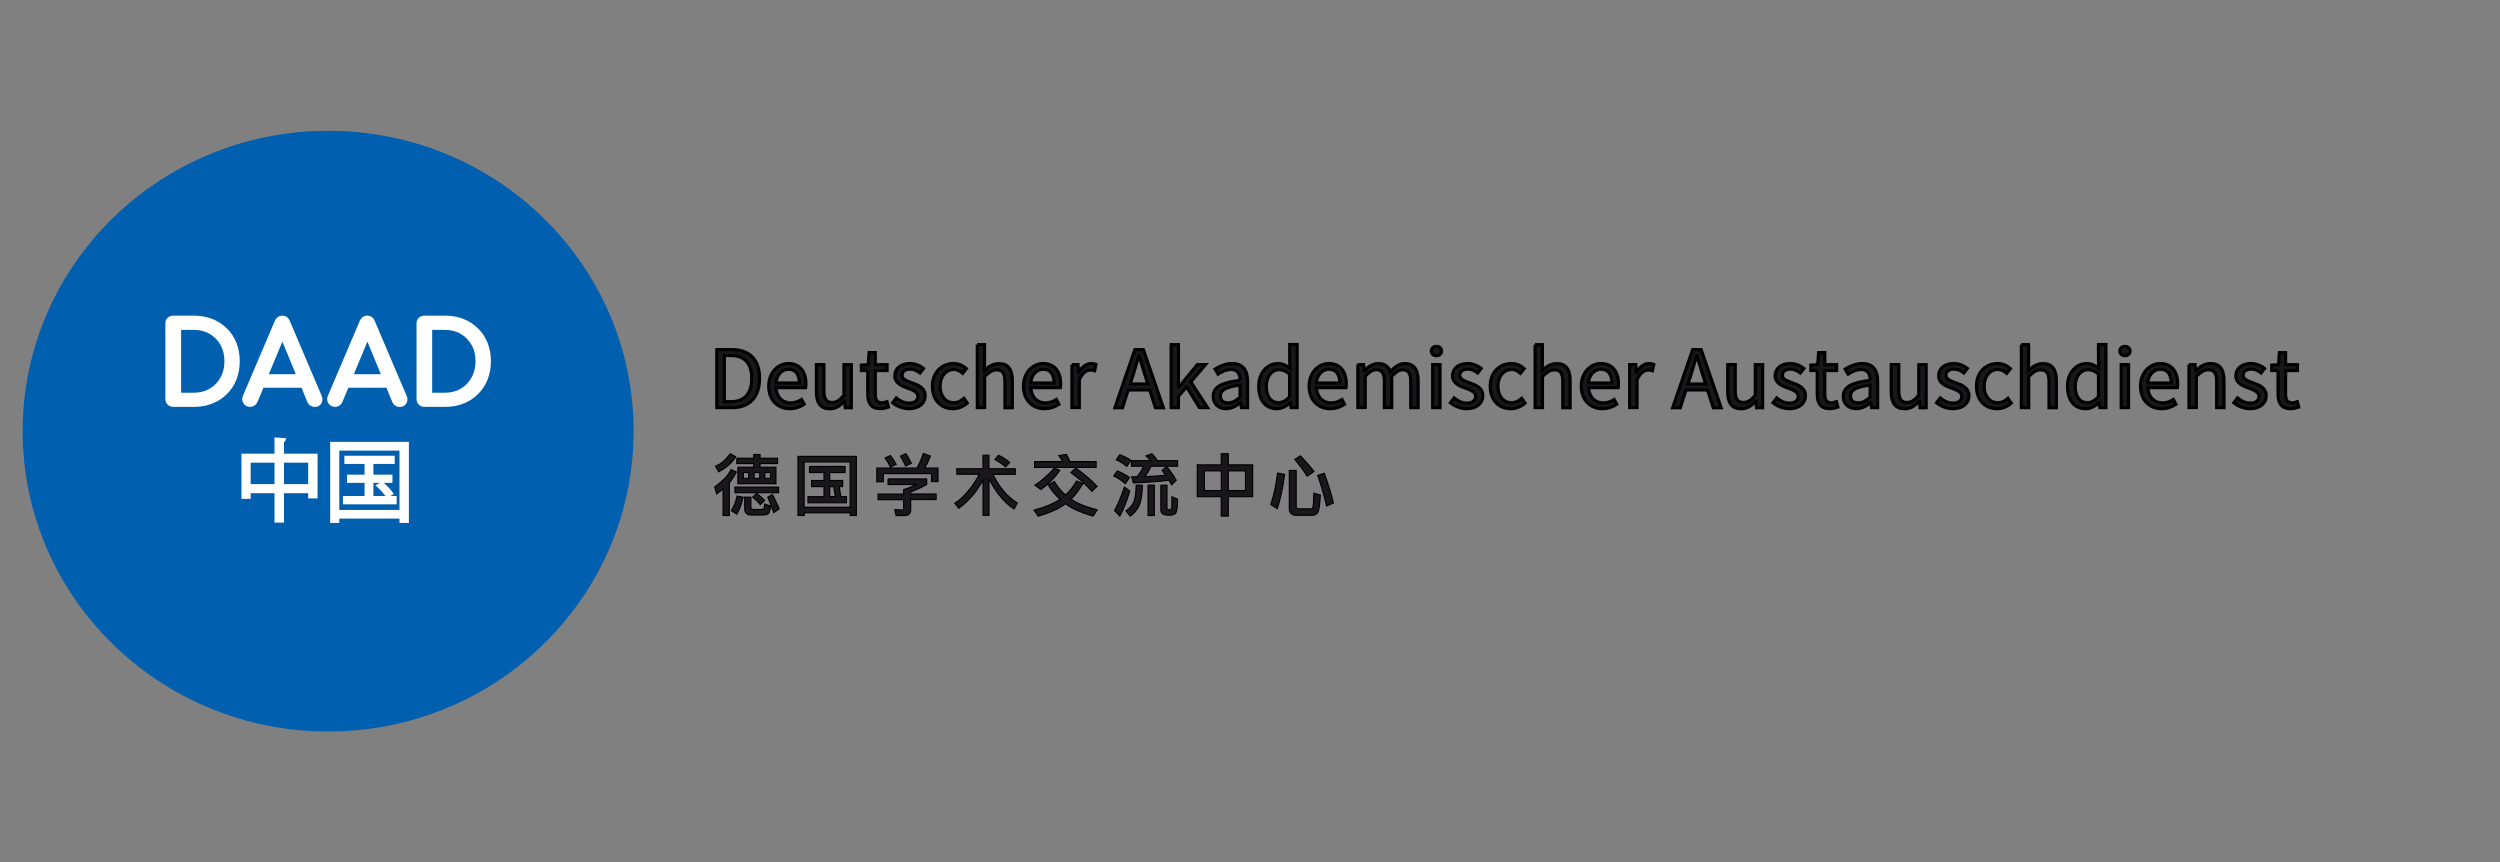 <?xml version="1.0" encoding="UTF-8" standalone="no"?>
<!-- Generator: Adobe Illustrator 25.3.0, SVG Export Plug-In . SVG Version: 6.00 Build 0)  -->

<svg
   xmlns:dc="http://purl.org/dc/elements/1.1/"
   xmlns:cc="http://creativecommons.org/ns#"
   xmlns:rdf="http://www.w3.org/1999/02/22-rdf-syntax-ns#"
   xmlns:svg="http://www.w3.org/2000/svg"
   xmlns="http://www.w3.org/2000/svg"
   xmlns:xlink="http://www.w3.org/1999/xlink"
   xmlns:sodipodi="http://sodipodi.sourceforge.net/DTD/sodipodi-0.dtd"
   xmlns:inkscape="http://www.inkscape.org/namespaces/inkscape"
   version="1.1"
   id="DAAD_x5F_Logo-Supplement"
   x="0px"
   y="0px"
   viewBox="0 0 316 109"
   style="enable-background:new 0 0 316 109;"
   xml:space="preserve"
   sodipodi:docname="DAAD_Logo_China.svg"
   inkscape:version="0.92.4 (5da689c313, 2019-01-14)"><rect x="0" y="0" width="316" height="109" fill="#808080" stroke="none"/><defs
   id="defs118"><linearGradient
     inkscape:collect="always"
     id="linearGradient999"><stop
       style="stop-color:#85b872;stop-opacity:1;"
       offset="0"
       id="stop995" /><stop
       style="stop-color:#85b872;stop-opacity:0;"
       offset="1"
       id="stop997" /></linearGradient><radialGradient
     inkscape:collect="always"
     xlink:href="#linearGradient999"
     id="radialGradient1003"
     cx="54.025"
     cy="46.6"
     fx="54.025"
     fy="46.6"
     r="18.882"
     gradientTransform="matrix(1,0,0,0.314,0,31.972)"
     gradientUnits="userSpaceOnUse" /></defs><sodipodi:namedview
   pagecolor="#ffffff"
   bordercolor="#666666"
   borderopacity="1"
   objecttolerance="10"
   gridtolerance="10"
   guidetolerance="10"
   inkscape:pageopacity="0"
   inkscape:pageshadow="2"
   inkscape:window-width="1920"
   inkscape:window-height="1013"
   id="namedview116"
   showgrid="false"
   inkscape:zoom="3.0342937"
   inkscape:cx="126.73578"
   inkscape:cy="119.60926"
   inkscape:window-x="-9"
   inkscape:window-y="-9"
   inkscape:window-maximized="1"
   inkscape:current-layer="DAAD_x5F_Logo-Supplement" />
<style
   type="text/css"
   id="style2">
	.st0{fill:#1A171B;}
	.st1{fill:#0060AF;}
	.st2{fill:#FFFFFF;}
</style>
<g
   id="Supplement">
</g>
<g
   id="g77"
   transform="matrix(1.135,0,0,1.116,-19.842,-6.337)"
   style="stroke:#000000;stroke-opacity:1;stroke-width:0.355;stroke-miterlimit:4;stroke-dasharray:none">
	<path
   class="st0"
   d="m 97.31,45.27 h 1.65 c 2.03,0 3.11,1.17 3.11,3.26 0,2.1 -1.08,3.32 -3.07,3.32 h -1.69 l 0,-6.58 z m 1.58,5.9 c 1.55,0 2.31,-0.97 2.31,-2.64 0,-1.66 -0.76,-2.58 -2.31,-2.58 h -0.74 v 5.22 z"
   id="path5"
   inkscape:connector-curvature="0"
   style="fill:#1a171b;stroke:#000000;stroke-opacity:1;stroke-width:0.355;stroke-miterlimit:4;stroke-dasharray:none" />
	<path
   class="st0"
   d="m 105.28,46.85 c 1.25,0 1.95,0.89 1.95,2.29 0,0.17 -0.01,0.33 -0.03,0.45 h -3.29 c 0.06,1.05 0.69,1.72 1.63,1.72 0.46,0 0.85,-0.15 1.21,-0.38 l 0.29,0.54 c -0.42,0.27 -0.94,0.5 -1.61,0.5 -1.31,0 -2.34,-0.95 -2.34,-2.55 0,-1.59 1.07,-2.57 2.19,-2.57 z m 1.22,2.2 c 0,-0.99 -0.44,-1.55 -1.2,-1.55 -0.68,0 -1.31,0.56 -1.41,1.55 z"
   id="path7"
   inkscape:connector-curvature="0"
   style="fill:#1a171b;stroke:#000000;stroke-opacity:1;stroke-width:0.355;stroke-miterlimit:4;stroke-dasharray:none" />
	<path
   class="st0"
   d="m 108.41,46.97 h 0.83 v 2.98 c 0,0.91 0.27,1.31 0.91,1.31 0.5,0 0.85,-0.25 1.32,-0.82 v -3.46 h 0.82 v 4.88 h -0.68 l -0.07,-0.76 h -0.03 c -0.45,0.53 -0.93,0.88 -1.61,0.88 -1.03,0 -1.5,-0.66 -1.5,-1.91 v -3.1 h 0.01 z"
   id="path9"
   inkscape:connector-curvature="0"
   style="fill:#1a171b;stroke:#000000;stroke-opacity:1;stroke-width:0.355;stroke-miterlimit:4;stroke-dasharray:none" />
	<path
   class="st0"
   d="m 114.13,47.65 h -0.72 v -0.62 l 0.76,-0.05 0.1,-1.37 h 0.69 v 1.37 h 1.31 v 0.67 h -1.31 v 2.71 c 0,0.6 0.19,0.94 0.75,0.94 0.17,0 0.39,-0.07 0.55,-0.13 l 0.16,0.62 c -0.27,0.09 -0.6,0.18 -0.9,0.18 -1.04,0 -1.4,-0.66 -1.4,-1.63 v -2.69 z"
   id="path11"
   inkscape:connector-curvature="0"
   style="fill:#1a171b;stroke:#000000;stroke-opacity:1;stroke-width:0.355;stroke-miterlimit:4;stroke-dasharray:none" />
	<path
   class="st0"
   d="m 117.3,50.75 c 0.42,0.34 0.85,0.58 1.44,0.58 0.64,0 0.96,-0.34 0.96,-0.76 0,-0.5 -0.58,-0.72 -1.11,-0.92 -0.69,-0.25 -1.46,-0.58 -1.46,-1.41 0,-0.78 0.62,-1.39 1.68,-1.39 0.61,0 1.14,0.25 1.52,0.55 l -0.39,0.52 c -0.33,-0.25 -0.68,-0.43 -1.11,-0.43 -0.61,0 -0.89,0.33 -0.89,0.7 0,0.45 0.53,0.63 1.08,0.84 0.7,0.26 1.49,0.55 1.49,1.48 0,0.79 -0.63,1.46 -1.79,1.46 -0.69,0 -1.36,-0.29 -1.82,-0.67 z"
   id="path13"
   inkscape:connector-curvature="0"
   style="fill:#1a171b;stroke:#000000;stroke-opacity:1;stroke-width:0.355;stroke-miterlimit:4;stroke-dasharray:none" />
	<path
   class="st0"
   d="m 123.67,46.85 c 0.64,0 1.09,0.27 1.43,0.58 l -0.41,0.53 c -0.29,-0.25 -0.59,-0.43 -0.98,-0.43 -0.88,0 -1.53,0.76 -1.53,1.89 0,1.11 0.61,1.87 1.51,1.87 0.46,0 0.85,-0.23 1.14,-0.49 l 0.37,0.54 c -0.44,0.39 -1,0.63 -1.59,0.63 -1.29,0 -2.29,-0.93 -2.29,-2.55 0,-1.63 1.1,-2.57 2.35,-2.57 z"
   id="path15"
   inkscape:connector-curvature="0"
   style="fill:#1a171b;stroke:#000000;stroke-opacity:1;stroke-width:0.355;stroke-miterlimit:4;stroke-dasharray:none" />
	<path
   class="st0"
   d="m 126.31,44.71 h 0.82 v 1.95 l -0.03,1 c 0.46,-0.44 0.95,-0.8 1.63,-0.8 1.02,0 1.49,0.66 1.49,1.91 v 3.09 h -0.82 v -2.98 c 0,-0.91 -0.28,-1.31 -0.92,-1.31 -0.5,0 -0.84,0.26 -1.34,0.75 v 3.53 h -0.82 v -7.14 z"
   id="path17"
   inkscape:connector-curvature="0"
   style="fill:#1a171b;stroke:#000000;stroke-opacity:1;stroke-width:0.355;stroke-miterlimit:4;stroke-dasharray:none" />
	<path
   class="st0"
   d="m 133.65,46.85 c 1.24,0 1.95,0.89 1.95,2.29 0,0.17 -0.01,0.33 -0.03,0.45 h -3.29 c 0.06,1.05 0.69,1.72 1.63,1.72 0.46,0 0.85,-0.15 1.21,-0.38 l 0.29,0.54 c -0.42,0.27 -0.94,0.5 -1.61,0.5 -1.31,0 -2.34,-0.95 -2.34,-2.55 0,-1.59 1.07,-2.57 2.19,-2.57 z m 1.22,2.2 c 0,-0.99 -0.44,-1.55 -1.2,-1.55 -0.68,0 -1.31,0.56 -1.41,1.55 z"
   id="path19"
   inkscape:connector-curvature="0"
   style="fill:#1a171b;stroke:#000000;stroke-opacity:1;stroke-width:0.355;stroke-miterlimit:4;stroke-dasharray:none" />
	<path
   class="st0"
   d="m 136.85,46.97 h 0.68 l 0.07,0.88 h 0.03 c 0.33,-0.61 0.83,-1 1.39,-1 0.21,0 0.36,0.03 0.52,0.1 l -0.16,0.72 c -0.16,-0.05 -0.27,-0.08 -0.47,-0.08 -0.41,0 -0.9,0.3 -1.23,1.12 v 3.13 h -0.82 v -4.87 h -0.01 z"
   id="path21"
   inkscape:connector-curvature="0"
   style="fill:#1a171b;stroke:#000000;stroke-opacity:1;stroke-width:0.355;stroke-miterlimit:4;stroke-dasharray:none" />
	<path
   class="st0"
   d="m 145.52,49.85 h -2.4 l -0.63,2.01 h -0.85 l 2.23,-6.59 h 0.94 l 2.23,6.59 h -0.88 z m -0.21,-0.68 -0.31,-1 c -0.23,-0.73 -0.44,-1.46 -0.65,-2.22 h -0.04 c -0.21,0.76 -0.42,1.49 -0.65,2.22 l -0.32,1 z"
   id="path23"
   inkscape:connector-curvature="0"
   style="fill:#1a171b;stroke:#000000;stroke-opacity:1;stroke-width:0.355;stroke-miterlimit:4;stroke-dasharray:none" />
	<path
   class="st0"
   d="m 147.91,44.71 h 0.81 v 4.83 h 0.03 l 2.08,-2.57 h 0.91 l -1.64,1.96 1.86,2.92 h -0.9 l -1.43,-2.35 -0.91,1.06 v 1.29 h -0.81 l 0,-7.14 z"
   id="path25"
   inkscape:connector-curvature="0"
   style="fill:#1a171b;stroke:#000000;stroke-opacity:1;stroke-width:0.355;stroke-miterlimit:4;stroke-dasharray:none" />
	<path
   class="st0"
   d="m 155.59,48.76 c 0,-0.62 -0.21,-1.23 -1,-1.23 -0.57,0 -1.07,0.26 -1.46,0.52 l -0.33,-0.57 c 0.45,-0.29 1.13,-0.63 1.92,-0.63 1.19,0 1.7,0.79 1.7,2.01 v 2.99 h -0.68 l -0.07,-0.58 h -0.02 c -0.47,0.38 -1.01,0.7 -1.62,0.7 -0.82,0 -1.44,-0.51 -1.44,-1.39 -0.01,-1.06 0.92,-1.59 3,-1.82 z m -1.34,2.55 c 0.47,0 0.86,-0.23 1.33,-0.65 V 49.3 c -1.64,0.2 -2.19,0.6 -2.19,1.23 0.01,0.55 0.38,0.78 0.86,0.78 z"
   id="path27"
   inkscape:connector-curvature="0"
   style="fill:#1a171b;stroke:#000000;stroke-opacity:1;stroke-width:0.355;stroke-miterlimit:4;stroke-dasharray:none" />
	<path
   class="st0"
   d="m 159.78,46.85 c 0.56,0 0.93,0.21 1.37,0.56 l -0.04,-0.83 V 44.7 h 0.83 v 7.15 h -0.68 l -0.07,-0.57 h -0.03 c -0.38,0.37 -0.9,0.69 -1.48,0.69 -1.23,0 -2.02,-0.92 -2.02,-2.55 0,-1.58 1.01,-2.57 2.12,-2.57 z m 0.08,4.43 c 0.45,0 0.84,-0.22 1.24,-0.67 v -2.55 c -0.41,-0.37 -0.78,-0.51 -1.18,-0.51 -0.78,0 -1.41,0.75 -1.41,1.87 0,1.16 0.5,1.86 1.35,1.86 z"
   id="path29"
   inkscape:connector-curvature="0"
   style="fill:#1a171b;stroke:#000000;stroke-opacity:1;stroke-width:0.355;stroke-miterlimit:4;stroke-dasharray:none" />
	<path
   class="st0"
   d="m 165.46,46.85 c 1.25,0 1.95,0.89 1.95,2.29 0,0.17 -0.01,0.33 -0.03,0.45 h -3.29 c 0.06,1.05 0.69,1.72 1.63,1.72 0.46,0 0.85,-0.15 1.21,-0.38 l 0.29,0.54 c -0.42,0.27 -0.94,0.5 -1.61,0.5 -1.3,0 -2.34,-0.95 -2.34,-2.55 0,-1.59 1.08,-2.57 2.19,-2.57 z m 1.23,2.2 c 0,-0.99 -0.44,-1.55 -1.21,-1.55 -0.68,0 -1.31,0.56 -1.41,1.55 z"
   id="path31"
   inkscape:connector-curvature="0"
   style="fill:#1a171b;stroke:#000000;stroke-opacity:1;stroke-width:0.355;stroke-miterlimit:4;stroke-dasharray:none" />
	<path
   class="st0"
   d="m 168.66,46.97 h 0.68 l 0.07,0.7 h 0.03 c 0.42,-0.46 0.93,-0.82 1.52,-0.82 0.74,0 1.15,0.35 1.35,0.93 0.51,-0.55 1.01,-0.93 1.61,-0.93 1,0 1.49,0.66 1.49,1.91 v 3.09 h -0.82 v -2.98 c 0,-0.91 -0.29,-1.31 -0.9,-1.31 -0.38,0 -0.77,0.25 -1.22,0.75 v 3.53 h -0.82 v -2.98 c 0,-0.91 -0.29,-1.31 -0.91,-1.31 -0.36,0 -0.77,0.25 -1.22,0.75 v 3.53 h -0.82 v -4.86 z"
   id="path33"
   inkscape:connector-curvature="0"
   style="fill:#1a171b;stroke:#000000;stroke-opacity:1;stroke-width:0.355;stroke-miterlimit:4;stroke-dasharray:none" />
	<path
   class="st0"
   d="m 176.88,45.44 c 0,-0.32 0.25,-0.53 0.57,-0.53 0.32,0 0.57,0.21 0.57,0.53 0,0.31 -0.25,0.53 -0.57,0.53 -0.32,0 -0.57,-0.22 -0.57,-0.53 z m 0.15,1.53 h 0.82 v 4.88 h -0.82 z"
   id="path35"
   inkscape:connector-curvature="0"
   style="fill:#1a171b;stroke:#000000;stroke-opacity:1;stroke-width:0.355;stroke-miterlimit:4;stroke-dasharray:none" />
	<path
   class="st0"
   d="m 179.42,50.75 c 0.42,0.34 0.85,0.58 1.44,0.58 0.64,0 0.96,-0.34 0.96,-0.76 0,-0.5 -0.58,-0.72 -1.12,-0.92 -0.69,-0.25 -1.46,-0.58 -1.46,-1.41 0,-0.78 0.62,-1.39 1.68,-1.39 0.61,0 1.14,0.25 1.52,0.55 l -0.39,0.52 c -0.33,-0.25 -0.68,-0.43 -1.11,-0.43 -0.61,0 -0.89,0.33 -0.89,0.7 0,0.45 0.53,0.63 1.08,0.84 0.7,0.26 1.49,0.55 1.49,1.48 0,0.79 -0.63,1.46 -1.79,1.46 -0.69,0 -1.36,-0.29 -1.82,-0.67 z"
   id="path37"
   inkscape:connector-curvature="0"
   style="fill:#1a171b;stroke:#000000;stroke-opacity:1;stroke-width:0.355;stroke-miterlimit:4;stroke-dasharray:none" />
	<path
   class="st0"
   d="m 185.79,46.85 c 0.64,0 1.09,0.27 1.43,0.58 l -0.41,0.53 c -0.29,-0.25 -0.59,-0.43 -0.98,-0.43 -0.88,0 -1.53,0.76 -1.53,1.89 0,1.11 0.61,1.87 1.51,1.87 0.46,0 0.85,-0.23 1.14,-0.49 l 0.37,0.54 c -0.44,0.39 -1,0.63 -1.59,0.63 -1.29,0 -2.29,-0.93 -2.29,-2.55 0,-1.63 1.1,-2.57 2.35,-2.57 z"
   id="path39"
   inkscape:connector-curvature="0"
   style="fill:#1a171b;stroke:#000000;stroke-opacity:1;stroke-width:0.355;stroke-miterlimit:4;stroke-dasharray:none" />
	<path
   class="st0"
   d="m 188.43,44.71 h 0.82 v 1.95 l -0.03,1 c 0.46,-0.44 0.95,-0.8 1.63,-0.8 1.02,0 1.49,0.66 1.49,1.91 v 3.09 h -0.82 v -2.98 c 0,-0.91 -0.28,-1.31 -0.92,-1.31 -0.5,0 -0.84,0.26 -1.34,0.75 v 3.53 h -0.82 v -7.14 z"
   id="path41"
   inkscape:connector-curvature="0"
   style="fill:#1a171b;stroke:#000000;stroke-opacity:1;stroke-width:0.355;stroke-miterlimit:4;stroke-dasharray:none" />
	<path
   class="st0"
   d="m 195.77,46.85 c 1.25,0 1.95,0.89 1.95,2.29 0,0.17 -0.01,0.33 -0.03,0.45 h -3.29 c 0.06,1.05 0.69,1.72 1.63,1.72 0.46,0 0.85,-0.15 1.21,-0.38 l 0.29,0.54 c -0.42,0.27 -0.94,0.5 -1.61,0.5 -1.3,0 -2.34,-0.95 -2.34,-2.55 0,-1.59 1.07,-2.57 2.19,-2.57 z m 1.22,2.2 c 0,-0.99 -0.44,-1.55 -1.21,-1.55 -0.68,0 -1.31,0.56 -1.41,1.55 z"
   id="path43"
   inkscape:connector-curvature="0"
   style="fill:#1a171b;stroke:#000000;stroke-opacity:1;stroke-width:0.355;stroke-miterlimit:4;stroke-dasharray:none" />
	<path
   class="st0"
   d="m 198.97,46.97 h 0.68 l 0.07,0.88 h 0.03 c 0.33,-0.61 0.83,-1 1.39,-1 0.21,0 0.36,0.03 0.52,0.1 l -0.16,0.72 c -0.16,-0.05 -0.27,-0.08 -0.47,-0.08 -0.41,0 -0.9,0.3 -1.24,1.12 v 3.13 h -0.82 z"
   id="path45"
   inkscape:connector-curvature="0"
   style="fill:#1a171b;stroke:#000000;stroke-opacity:1;stroke-width:0.355;stroke-miterlimit:4;stroke-dasharray:none" />
	<path
   class="st0"
   d="m 207.64,49.85 h -2.4 l -0.63,2.01 h -0.85 l 2.23,-6.59 h 0.94 l 2.23,6.59 h -0.88 z m -0.21,-0.68 -0.31,-1 c -0.23,-0.73 -0.44,-1.46 -0.65,-2.22 h -0.04 c -0.21,0.76 -0.42,1.49 -0.65,2.22 l -0.32,1 z"
   id="path47"
   inkscape:connector-curvature="0"
   style="fill:#1a171b;stroke:#000000;stroke-opacity:1;stroke-width:0.355;stroke-miterlimit:4;stroke-dasharray:none" />
	<path
   class="st0"
   d="m 209.9,46.97 h 0.83 v 2.98 c 0,0.91 0.27,1.31 0.91,1.31 0.5,0 0.85,-0.25 1.32,-0.82 v -3.46 h 0.82 v 4.88 H 213.1 L 213.03,51.1 H 213 c -0.45,0.53 -0.93,0.88 -1.61,0.88 -1.03,0 -1.5,-0.66 -1.5,-1.91 v -3.1 h 0.01 z"
   id="path49"
   inkscape:connector-curvature="0"
   style="fill:#1a171b;stroke:#000000;stroke-opacity:1;stroke-width:0.355;stroke-miterlimit:4;stroke-dasharray:none" />
	<path
   class="st0"
   d="m 215.35,50.75 c 0.42,0.34 0.85,0.58 1.44,0.58 0.64,0 0.96,-0.34 0.96,-0.76 0,-0.5 -0.58,-0.72 -1.12,-0.92 -0.69,-0.25 -1.46,-0.58 -1.46,-1.41 0,-0.78 0.62,-1.39 1.68,-1.39 0.61,0 1.14,0.25 1.52,0.55 l -0.39,0.52 c -0.33,-0.25 -0.68,-0.43 -1.11,-0.43 -0.61,0 -0.89,0.33 -0.89,0.7 0,0.45 0.53,0.63 1.08,0.84 0.7,0.26 1.49,0.55 1.49,1.48 0,0.79 -0.63,1.46 -1.79,1.46 -0.69,0 -1.36,-0.29 -1.82,-0.67 z"
   id="path51"
   inkscape:connector-curvature="0"
   style="fill:#1a171b;stroke:#000000;stroke-opacity:1;stroke-width:0.355;stroke-miterlimit:4;stroke-dasharray:none" />
	<path
   class="st0"
   d="m 219.87,47.65 h -0.72 v -0.62 l 0.76,-0.05 0.1,-1.37 h 0.69 v 1.37 h 1.32 v 0.67 h -1.32 v 2.71 c 0,0.6 0.19,0.94 0.75,0.94 0.17,0 0.39,-0.07 0.55,-0.13 l 0.16,0.62 c -0.27,0.09 -0.6,0.18 -0.9,0.18 -1.04,0 -1.4,-0.66 -1.4,-1.63 v -2.69 z"
   id="path53"
   inkscape:connector-curvature="0"
   style="fill:#1a171b;stroke:#000000;stroke-opacity:1;stroke-width:0.355;stroke-miterlimit:4;stroke-dasharray:none" />
	<path
   class="st0"
   d="m 225.76,48.76 c 0,-0.62 -0.21,-1.23 -1,-1.23 -0.57,0 -1.07,0.26 -1.46,0.52 l -0.33,-0.57 c 0.45,-0.29 1.13,-0.63 1.92,-0.63 1.19,0 1.7,0.79 1.7,2.01 v 2.99 h -0.68 l -0.07,-0.58 h -0.02 c -0.47,0.38 -1.01,0.7 -1.62,0.7 -0.82,0 -1.44,-0.51 -1.44,-1.39 -0.01,-1.06 0.92,-1.59 3,-1.82 z m -1.34,2.55 c 0.47,0 0.86,-0.23 1.33,-0.65 V 49.3 c -1.64,0.2 -2.19,0.6 -2.19,1.23 0.01,0.55 0.38,0.78 0.86,0.78 z"
   id="path55"
   inkscape:connector-curvature="0"
   style="fill:#1a171b;stroke:#000000;stroke-opacity:1;stroke-width:0.355;stroke-miterlimit:4;stroke-dasharray:none" />
	<path
   class="st0"
   d="m 228.11,46.97 h 0.83 v 2.98 c 0,0.91 0.27,1.31 0.91,1.31 0.5,0 0.85,-0.25 1.32,-0.82 v -3.46 h 0.82 v 4.88 h -0.68 l -0.07,-0.76 h -0.03 c -0.45,0.53 -0.93,0.88 -1.61,0.88 -1.03,0 -1.5,-0.66 -1.5,-1.91 v -3.1 h 0.01 z"
   id="path57"
   inkscape:connector-curvature="0"
   style="fill:#1a171b;stroke:#000000;stroke-opacity:1;stroke-width:0.355;stroke-miterlimit:4;stroke-dasharray:none" />
	<path
   class="st0"
   d="m 233.56,50.75 c 0.42,0.34 0.85,0.58 1.44,0.58 0.64,0 0.96,-0.34 0.96,-0.76 0,-0.5 -0.58,-0.72 -1.12,-0.92 -0.69,-0.25 -1.46,-0.58 -1.46,-1.41 0,-0.78 0.62,-1.39 1.68,-1.39 0.61,0 1.14,0.25 1.52,0.55 l -0.39,0.52 c -0.33,-0.25 -0.68,-0.43 -1.11,-0.43 -0.61,0 -0.89,0.33 -0.89,0.7 0,0.45 0.53,0.63 1.08,0.84 0.7,0.26 1.49,0.55 1.49,1.48 0,0.79 -0.63,1.46 -1.79,1.46 -0.69,0 -1.36,-0.29 -1.82,-0.67 z"
   id="path59"
   inkscape:connector-curvature="0"
   style="fill:#1a171b;stroke:#000000;stroke-opacity:1;stroke-width:0.355;stroke-miterlimit:4;stroke-dasharray:none" />
	<path
   class="st0"
   d="m 239.94,46.85 c 0.64,0 1.09,0.27 1.43,0.58 l -0.41,0.53 c -0.29,-0.25 -0.59,-0.43 -0.98,-0.43 -0.88,0 -1.53,0.76 -1.53,1.89 0,1.11 0.61,1.87 1.51,1.87 0.46,0 0.85,-0.23 1.14,-0.49 l 0.37,0.54 c -0.44,0.39 -1,0.63 -1.59,0.63 -1.29,0 -2.29,-0.93 -2.29,-2.55 0,-1.63 1.09,-2.57 2.35,-2.57 z"
   id="path61"
   inkscape:connector-curvature="0"
   style="fill:#1a171b;stroke:#000000;stroke-opacity:1;stroke-width:0.355;stroke-miterlimit:4;stroke-dasharray:none" />
	<path
   class="st0"
   d="m 242.58,44.71 h 0.82 v 1.95 l -0.03,1 c 0.46,-0.44 0.95,-0.8 1.63,-0.8 1.02,0 1.49,0.66 1.49,1.91 v 3.09 h -0.82 v -2.98 c 0,-0.91 -0.28,-1.31 -0.92,-1.31 -0.5,0 -0.84,0.26 -1.34,0.75 v 3.53 h -0.82 v -7.14 z"
   id="path63"
   inkscape:connector-curvature="0"
   style="fill:#1a171b;stroke:#000000;stroke-opacity:1;stroke-width:0.355;stroke-miterlimit:4;stroke-dasharray:none" />
	<path
   class="st0"
   d="m 249.85,46.85 c 0.56,0 0.93,0.21 1.37,0.56 l -0.04,-0.83 V 44.7 h 0.83 v 7.15 h -0.68 l -0.07,-0.57 h -0.03 c -0.38,0.37 -0.9,0.69 -1.48,0.69 -1.23,0 -2.02,-0.92 -2.02,-2.55 0,-1.58 1.01,-2.57 2.12,-2.57 z m 0.08,4.43 c 0.45,0 0.84,-0.22 1.25,-0.67 v -2.55 c -0.41,-0.37 -0.78,-0.51 -1.18,-0.51 -0.78,0 -1.41,0.75 -1.41,1.87 0,1.16 0.49,1.86 1.34,1.86 z"
   id="path65"
   inkscape:connector-curvature="0"
   style="fill:#1a171b;stroke:#000000;stroke-opacity:1;stroke-width:0.355;stroke-miterlimit:4;stroke-dasharray:none" />
	<path
   class="st0"
   d="m 253.56,45.44 c 0,-0.32 0.25,-0.53 0.57,-0.53 0.32,0 0.57,0.21 0.57,0.53 0,0.31 -0.25,0.53 -0.57,0.53 -0.32,0 -0.57,-0.22 -0.57,-0.53 z m 0.15,1.53 h 0.82 v 4.88 h -0.82 z"
   id="path67"
   inkscape:connector-curvature="0"
   style="fill:#1a171b;stroke:#000000;stroke-opacity:1;stroke-width:0.355;stroke-miterlimit:4;stroke-dasharray:none" />
	<path
   class="st0"
   d="m 258.05,46.85 c 1.25,0 1.95,0.89 1.95,2.29 0,0.17 -0.01,0.33 -0.03,0.45 h -3.29 c 0.06,1.05 0.69,1.72 1.63,1.72 0.46,0 0.85,-0.15 1.21,-0.38 l 0.29,0.54 c -0.42,0.27 -0.94,0.5 -1.61,0.5 -1.3,0 -2.34,-0.95 -2.34,-2.55 0,-1.59 1.08,-2.57 2.19,-2.57 z m 1.23,2.2 c 0,-0.99 -0.44,-1.55 -1.21,-1.55 -0.68,0 -1.31,0.56 -1.41,1.55 z"
   id="path69"
   inkscape:connector-curvature="0"
   style="fill:#1a171b;stroke:#000000;stroke-opacity:1;stroke-width:0.355;stroke-miterlimit:4;stroke-dasharray:none" />
	<path
   class="st0"
   d="m 261.25,46.97 h 0.68 l 0.07,0.7 h 0.03 c 0.46,-0.46 0.96,-0.82 1.64,-0.82 1.02,0 1.49,0.66 1.49,1.91 v 3.09 h -0.82 v -2.98 c 0,-0.91 -0.28,-1.31 -0.92,-1.31 -0.5,0 -0.84,0.26 -1.34,0.75 v 3.53 h -0.82 v -4.87 z"
   id="path71"
   inkscape:connector-curvature="0"
   style="fill:#1a171b;stroke:#000000;stroke-opacity:1;stroke-width:0.355;stroke-miterlimit:4;stroke-dasharray:none" />
	<path
   class="st0"
   d="m 266.66,50.75 c 0.42,0.34 0.85,0.58 1.44,0.58 0.64,0 0.96,-0.34 0.96,-0.76 0,-0.5 -0.58,-0.72 -1.12,-0.92 -0.69,-0.25 -1.46,-0.58 -1.46,-1.41 0,-0.78 0.62,-1.39 1.68,-1.39 0.61,0 1.14,0.25 1.52,0.55 l -0.39,0.52 c -0.33,-0.25 -0.68,-0.43 -1.11,-0.43 -0.61,0 -0.89,0.33 -0.89,0.7 0,0.45 0.53,0.63 1.08,0.84 0.7,0.26 1.49,0.55 1.49,1.48 0,0.79 -0.63,1.46 -1.79,1.46 -0.69,0 -1.36,-0.29 -1.82,-0.67 z"
   id="path73"
   inkscape:connector-curvature="0"
   style="fill:#1a171b;stroke:#000000;stroke-opacity:1;stroke-width:0.355;stroke-miterlimit:4;stroke-dasharray:none" />
	<path
   class="st0"
   d="m 271.19,47.65 h -0.72 v -0.62 l 0.76,-0.05 0.1,-1.37 h 0.69 v 1.37 h 1.32 v 0.67 h -1.32 v 2.71 c 0,0.6 0.19,0.94 0.75,0.94 0.17,0 0.39,-0.07 0.55,-0.13 l 0.16,0.62 c -0.27,0.09 -0.6,0.18 -0.9,0.18 -1.04,0 -1.4,-0.66 -1.4,-1.63 v -2.69 z"
   id="path75"
   inkscape:connector-curvature="0"
   style="fill:#1a171b;stroke:#000000;stroke-opacity:1;stroke-width:0.355;stroke-miterlimit:4;stroke-dasharray:none" />
</g>
<path
   class="st1"
   d="m 80.091,54.5 c 0,20.975 -17.289,37.965 -38.609,37.965 C 20.152,92.465 2.863,75.464 2.863,54.5 2.863,33.536 20.152,16.535 41.483,16.535 62.813,16.524 80.091,33.525 80.091,54.5"
   id="path79"
   inkscape:connector-curvature="0"
   style="fill:#0060af;stroke-width:1.126" />
<g
   id="g89"
   transform="matrix(1.135,0,0,1.116,-19.842,-6.337)"
   style="stroke-width:0.444;stroke-miterlimit:4;stroke-dasharray:none;stroke:#ffffff;stroke-opacity:1;opacity:1">
	<path
   class="st2"
   d="m 42.7,46.59 c 0,0.74 -0.16,1.39 -0.47,1.96 -0.31,0.57 -0.74,1.02 -1.29,1.34 -0.55,0.33 -1.17,0.49 -1.88,0.49 h -1.63 v -7.56 h 1.63 c 0.71,0 1.34,0.16 1.88,0.48 0.54,0.32 0.97,0.76 1.29,1.33 0.31,0.57 0.47,1.22 0.47,1.96 m 1.26,0 C 43.96,45.86 43.84,45.2 43.61,44.6 43.37,44 43.04,43.48 42.6,43.04 42.16,42.6 41.64,42.25 41.05,42.01 40.45,41.77 39.79,41.65 39.07,41.65 h -2.29 c -0.19,0 -0.34,0.06 -0.47,0.18 -0.13,0.12 -0.19,0.28 -0.19,0.47 v 8.58 c 0,0.19 0.06,0.34 0.19,0.47 0.13,0.13 0.28,0.19 0.47,0.19 h 2.29 c 0.73,0 1.39,-0.12 1.98,-0.36 0.6,-0.24 1.11,-0.58 1.55,-1.03 0.44,-0.44 0.78,-0.97 1.01,-1.57 0.23,-0.6 0.35,-1.26 0.35,-1.99"
   id="path81"
   inkscape:connector-curvature="0"
   style="fill:#ffffff;stroke-width:0.444;stroke-miterlimit:4;stroke-dasharray:none;stroke:#ffffff;stroke-opacity:1" />
	<path
   class="st2"
   d="m 60.22,48.28 h -3.66 l 1.84,-4.5 z M 62.57,50.62 59,42.09 c -0.11,-0.3 -0.32,-0.44 -0.62,-0.44 -0.29,0 -0.49,0.15 -0.62,0.44 l -3.56,8.5 c -0.1,0.23 -0.09,0.44 0.04,0.65 0.13,0.2 0.31,0.3 0.55,0.3 0.12,0 0.23,-0.03 0.35,-0.1 0.11,-0.07 0.2,-0.17 0.26,-0.3 l 0.73,-1.77 h 4.54 l 0.71,1.77 c 0.05,0.13 0.13,0.23 0.25,0.3 0.11,0.07 0.23,0.11 0.36,0.11 0.25,0 0.43,-0.09 0.55,-0.29 0.11,-0.19 0.13,-0.4 0.03,-0.64"
   id="path83"
   inkscape:connector-curvature="0"
   style="fill:#ffffff;stroke-width:0.444;stroke-miterlimit:4;stroke-dasharray:none;stroke:#ffffff;stroke-opacity:1" />
	<path
   class="st2"
   d="m 50.75,48.28 h -3.66 l 1.84,-4.5 z m 2.36,2.34 -3.57,-8.53 c -0.11,-0.3 -0.32,-0.44 -0.62,-0.44 -0.29,0 -0.49,0.15 -0.62,0.44 l -3.56,8.5 c -0.1,0.23 -0.09,0.44 0.04,0.65 0.13,0.2 0.31,0.3 0.55,0.3 0.12,0 0.23,-0.03 0.35,-0.1 0.11,-0.07 0.2,-0.17 0.26,-0.3 l 0.73,-1.77 h 4.54 l 0.71,1.77 c 0.05,0.13 0.13,0.23 0.25,0.3 0.11,0.07 0.23,0.11 0.36,0.11 0.25,0 0.43,-0.09 0.55,-0.29 0.1,-0.19 0.12,-0.4 0.03,-0.64"
   id="path85"
   inkscape:connector-curvature="0"
   style="fill:#ffffff;stroke-width:0.444;stroke-miterlimit:4;stroke-dasharray:none;stroke:#ffffff;stroke-opacity:1" />
	<path
   class="st2"
   d="m 70.66,46.59 c 0,0.74 -0.16,1.39 -0.47,1.96 -0.31,0.57 -0.74,1.02 -1.29,1.34 -0.55,0.33 -1.17,0.49 -1.88,0.49 h -1.63 v -7.56 h 1.63 c 0.71,0 1.34,0.16 1.88,0.48 0.54,0.32 0.97,0.76 1.29,1.33 0.32,0.57 0.47,1.22 0.47,1.96 m 1.27,0 c 0,-0.73 -0.12,-1.39 -0.35,-1.99 -0.24,-0.6 -0.57,-1.12 -1.01,-1.56 -0.44,-0.44 -0.96,-0.79 -1.55,-1.03 -0.6,-0.24 -1.26,-0.36 -1.98,-0.36 h -2.29 c -0.19,0 -0.34,0.06 -0.47,0.18 -0.13,0.12 -0.19,0.28 -0.19,0.47 v 8.58 c 0,0.19 0.06,0.34 0.19,0.47 0.13,0.13 0.28,0.19 0.47,0.19 h 2.29 c 0.73,0 1.39,-0.12 1.98,-0.36 0.6,-0.24 1.11,-0.58 1.55,-1.03 0.44,-0.44 0.78,-0.97 1.01,-1.57 0.23,-0.6 0.35,-1.26 0.35,-1.99"
   id="path87"
   inkscape:connector-curvature="0"
   style="fill:#ffffff;stroke-width:0.444;stroke-miterlimit:4;stroke-dasharray:none;stroke:#ffffff;stroke-opacity:1" />
</g>
<g
   id="g95"
   transform="matrix(1.135,0,0,1.116,-19.842,-6.337)"
   style="stroke:#ffffff;stroke-opacity:1;stroke-width:0.355;stroke-miterlimit:4;stroke-dasharray:none">
	<path
   class="st2"
   d="m 48.93,57.24 h 3.74 v 4.71 h -0.69 v -0.59 h -3.05 v 3.33 h -0.7 V 61.36 H 45.22 V 62 h -0.67 v -4.76 h 3.68 v -1.83 l 0.9,0.06 c -0.01,0.07 -0.07,0.12 -0.2,0.14 v 1.63 z m -3.71,3.45 h 3.01 V 57.9 h -3.01 z m 3.71,0 h 3.05 V 57.9 h -3.05 z"
   id="path91"
   inkscape:connector-curvature="0"
   style="fill:#ffffff;stroke:#ffffff;stroke-opacity:1;stroke-width:0.355;stroke-miterlimit:4;stroke-dasharray:none" />
	<path
   class="st2"
   d="m 54.43,55.9 h 8.41 v 8.83 h -0.69 v -0.49 h -7.06 v 0.49 H 54.43 V 55.9 Z m 0.66,7.71 h 7.06 v -7.07 h -7.06 z m 3.8,-1.58 h 2.59 v 0.59 h -5.63 v -0.59 h 2.41 V 60.19 H 56.3 v -0.57 h 1.96 v -1.57 h -2.25 v -0.58 h 5.25 v 0.58 h -2.37 v 1.57 h 2.12 v 0.57 h -2.12 z m 1.73,-0.18 c -0.21,-0.32 -0.65,-0.82 -1.03,-1.17 l 0.44,-0.24 c 0.39,0.34 0.84,0.81 1.06,1.13 z"
   id="path93"
   inkscape:connector-curvature="0"
   style="fill:#ffffff;stroke:#ffffff;stroke-opacity:1;stroke-width:0.355;stroke-miterlimit:4;stroke-dasharray:none" />
</g>
<g
   id="g113"
   transform="matrix(1.135,0,0,1.116,-19.842,-6.337)"
   style="stroke:#000000;stroke-opacity:1;stroke-width:0.133;stroke-miterlimit:4;stroke-dasharray:none">
	<path
   class="st0"
   d="m 98.91,58.87 0.57,0.27 c -0.25,0.49 -0.5,0.9 -0.78,1.22 v 3.7 h -0.69 v -3.02 c -0.23,0.2 -0.47,0.39 -0.72,0.58 l -0.21,-0.78 c 0.37,-0.28 0.7,-0.56 0.99,-0.85 0.29,-0.25 0.57,-0.63 0.84,-1.12 z m -0.09,-1.8 0.6,0.35 c -0.27,0.39 -0.53,0.69 -0.78,0.91 -0.28,0.26 -0.65,0.52 -1.11,0.78 l -0.36,-0.63 c 0.34,-0.14 0.66,-0.34 0.95,-0.61 0.23,-0.22 0.46,-0.48 0.7,-0.8 z m 0.75,4.8 0.66,0.12 c -0.16,0.75 -0.39,1.39 -0.69,1.92 l -0.6,-0.39 c 0.3,-0.52 0.51,-1.06 0.63,-1.65 z m -0.24,-1.02 h 4.86 v 0.63 h -4.86 z m 0.21,-3.27 h 1.89 v -0.42 h 0.69 v 0.42 h 1.95 v 0.6 h -1.95 v 0.42 h 1.77 v 1.86 H 99.66 V 58.6 h 1.77 v -0.42 h -1.89 l 0,-0.6 z m 1.32,2.28 V 59.2 h -0.6 v 0.66 z m -0.45,2.13 h 0.69 v 1.15 c 0,0.16 0.09,0.24 0.27,0.24 h 0.91 c 0.11,0 0.19,-0.02 0.24,-0.05 0.06,-0.04 0.1,-0.22 0.12,-0.55 l 0.66,0.21 c -0.06,0.5 -0.15,0.8 -0.29,0.88 -0.11,0.09 -0.33,0.14 -0.64,0.14 h -1.26 c -0.21,0 -0.38,-0.06 -0.5,-0.18 -0.13,-0.12 -0.19,-0.28 -0.19,-0.48 v -1.36 h -0.01 z m 1.35,-0.42 c 0.34,0.26 0.63,0.52 0.87,0.78 l -0.48,0.48 c -0.19,-0.26 -0.47,-0.54 -0.84,-0.85 z m 0.33,-1.71 V 59.2 h -0.63 v 0.66 z m 1.2,0 V 59.2 h -0.63 v 0.66 z m 0.21,1.83 c 0.32,0.63 0.57,1.17 0.75,1.62 l -0.6,0.42 c -0.16,-0.51 -0.38,-1.09 -0.66,-1.74 z"
   id="path97"
   inkscape:connector-curvature="0"
   style="fill:#1a171b;stroke:#000000;stroke-opacity:1;stroke-width:0.133;stroke-miterlimit:4;stroke-dasharray:none" />
	<path
   class="st0"
   d="m 112.85,57.37 v 6.69 h -0.68 v -0.3 h -5.13 v 0.3 h -0.69 v -6.69 h 6.5 z m -5.82,5.76 h 5.13 V 58 h -5.13 z m 0.6,-4.62 h 3.96 v 0.69 h -1.71 v 0.9 h 1.44 v 0.69 h -0.38 l 0.18,1.14 h 0.62 v 0.69 h -4.27 v -0.69 h 1.78 v -1.14 h -1.38 V 60.1 h 1.38 v -0.9 h -1.62 v -0.69 z m 2.89,3.42 -0.19,-1.14 h -0.45 v 1.14 z"
   id="path99"
   inkscape:connector-curvature="0"
   style="fill:#1a171b;stroke:#000000;stroke-opacity:1;stroke-width:0.133;stroke-miterlimit:4;stroke-dasharray:none" />
	<path
   class="st0"
   d="m 121.94,58.69 v 1.53 h -0.72 v -0.9 h -5.37 v 0.93 h -0.72 v -1.56 h 4.48 c 0.23,-0.42 0.47,-0.97 0.71,-1.65 l 0.78,0.3 c -0.22,0.54 -0.43,0.99 -0.65,1.35 z m -5.56,1.23 h 4.3 v 0.63 c -0.52,0.3 -1.11,0.58 -1.78,0.85 v 0.23 h 2.83 v 0.63 h -2.83 v 1.21 c -0.01,0.17 -0.06,0.3 -0.15,0.39 -0.13,0.14 -0.28,0.21 -0.45,0.21 h -1.02 l -0.15,-0.66 c 0.24,0.02 0.49,0.03 0.75,0.03 0.16,0 0.24,-0.06 0.24,-0.18 v -0.99 h -2.85 v -0.63 h 2.85 v -0.51 c 0.46,-0.14 0.95,-0.33 1.46,-0.57 h -3.2 l 0,-0.64 z m 0.27,-2.64 c 0.22,0.3 0.43,0.63 0.63,0.99 l -0.63,0.3 c -0.18,-0.38 -0.38,-0.72 -0.6,-1.02 z m 1.72,-0.21 c 0.2,0.32 0.4,0.68 0.6,1.08 l -0.63,0.3 c -0.18,-0.41 -0.37,-0.78 -0.57,-1.11 z"
   id="path101"
   inkscape:connector-curvature="0"
   style="fill:#1a171b;stroke:#000000;stroke-opacity:1;stroke-width:0.133;stroke-miterlimit:4;stroke-dasharray:none" />
	<path
   class="st0"
   d="m 124.04,58.77 h 2.91 v -1.53 h 0.66 v 1.53 h 2.94 v 0.63 h -2.49 c 0.31,0.68 0.68,1.27 1.1,1.79 0.45,0.58 0.99,1.07 1.61,1.45 l -0.36,0.69 c -0.61,-0.42 -1.18,-0.97 -1.7,-1.65 -0.4,-0.52 -0.76,-1.12 -1.09,-1.8 v 4.17 h -0.66 v -4 c -0.31,0.56 -0.62,1.04 -0.94,1.46 -0.65,0.8 -1.24,1.38 -1.77,1.73 l -0.42,-0.57 c 0.53,-0.33 1.07,-0.85 1.63,-1.57 0.44,-0.55 0.8,-1.12 1.08,-1.71 h -2.49 v -0.62 h -0.01 z m 4.65,-1.53 c 0.45,0.23 0.86,0.5 1.23,0.81 l -0.45,0.51 c -0.36,-0.33 -0.75,-0.61 -1.18,-0.84 z"
   id="path103"
   inkscape:connector-curvature="0"
   style="fill:#1a171b;stroke:#000000;stroke-opacity:1;stroke-width:0.133;stroke-miterlimit:4;stroke-dasharray:none" />
	<path
   class="st0"
   d="m 137.38,60.16 0.69,0.3 c -0.44,0.73 -0.87,1.32 -1.31,1.76 0.02,0.01 0.03,0.02 0.05,0.03 0.69,0.47 1.64,0.86 2.87,1.18 l -0.48,0.71 c -1.35,-0.42 -2.35,-0.87 -3,-1.37 -0.02,-0.02 -0.04,-0.03 -0.05,-0.04 -0.71,0.55 -1.73,1.02 -3.05,1.41 l -0.45,-0.68 c 1.23,-0.34 2.19,-0.75 2.89,-1.22 -0.52,-0.49 -0.96,-1.03 -1.32,-1.63 l 0.68,-0.39 c 0.35,0.6 0.76,1.11 1.24,1.53 0.46,-0.42 0.87,-0.95 1.24,-1.59 z m -1.14,-3.01 c 0.14,0.24 0.28,0.51 0.41,0.81 h 2.9 v 0.66 h -6.85 v -0.66 h 3.12 c -0.12,-0.25 -0.26,-0.48 -0.42,-0.69 z m -1.33,1.54 0.6,0.27 c -0.59,0.84 -1.29,1.56 -2.1,2.16 l -0.66,-0.48 c 0.8,-0.56 1.52,-1.21 2.16,-1.95 z m 2.38,0 c 0.94,0.69 1.73,1.38 2.37,2.07 l -0.58,0.57 c -0.54,-0.66 -1.32,-1.37 -2.34,-2.13 z"
   id="path105"
   inkscape:connector-curvature="0"
   style="fill:#1a171b;stroke:#000000;stroke-opacity:1;stroke-width:0.133;stroke-miterlimit:4;stroke-dasharray:none" />
	<path
   class="st0"
   d="m 141.91,59.01 c 0.49,0.21 0.94,0.46 1.35,0.75 l -0.45,0.69 c -0.42,-0.37 -0.85,-0.66 -1.29,-0.87 z m 0.79,1.84 0.6,0.45 c -0.32,1.08 -0.69,2.02 -1.11,2.83 l -0.58,-0.63 c 0.35,-0.63 0.71,-1.51 1.09,-2.65 z m -0.51,-3.67 c 0.45,0.17 0.86,0.38 1.23,0.63 l -0.45,0.69 c -0.38,-0.32 -0.77,-0.57 -1.17,-0.75 z m 1.83,3.45 h 0.69 c -0.04,1.01 -0.15,1.75 -0.34,2.22 -0.2,0.5 -0.54,0.93 -1.01,1.29 l -0.48,-0.6 c 0.42,-0.3 0.7,-0.63 0.86,-0.99 0.15,-0.35 0.25,-0.99 0.28,-1.92 z m 1.74,-3.56 c 0.23,0.22 0.43,0.48 0.62,0.78 h 2.24 v 0.63 h -2.97 c -0.16,0.41 -0.39,0.8 -0.69,1.18 0.95,-0.03 1.73,-0.08 2.35,-0.16 -0.12,-0.18 -0.26,-0.36 -0.4,-0.54 l 0.48,-0.45 c 0.43,0.52 0.79,1.04 1.08,1.56 l -0.51,0.52 c -0.09,-0.17 -0.18,-0.35 -0.29,-0.53 -0.89,0.14 -2.22,0.24 -3.97,0.31 l -0.18,-0.69 h 0.6 c 0.31,-0.38 0.55,-0.78 0.72,-1.2 h -1.35 v -0.63 h 2.14 c -0.14,-0.17 -0.32,-0.35 -0.52,-0.54 z m -0.42,3.56 h 0.69 v 3.43 h -0.69 z m 1.41,0 h 0.69 v 2.61 c 0,0.11 0.07,0.17 0.22,0.18 0.22,0 0.33,-0.08 0.33,-0.25 v -1.22 l 0.63,0.27 c 0,0.85 -0.07,1.37 -0.22,1.58 -0.12,0.15 -0.37,0.23 -0.74,0.23 -0.31,0 -0.54,-0.05 -0.69,-0.15 -0.14,-0.1 -0.21,-0.25 -0.21,-0.45 v -2.8 z"
   id="path107"
   inkscape:connector-curvature="0"
   style="fill:#1a171b;stroke:#000000;stroke-opacity:1;stroke-width:0.133;stroke-miterlimit:4;stroke-dasharray:none" />
	<path
   class="st0"
   d="m 150.82,58.33 h 2.67 v -1.26 h 0.78 v 1.26 h 2.71 v 3.6 h -2.71 v 2.2 h -0.78 v -2.2 h -2.67 z m 2.68,2.91 v -2.23 h -1.89 v 2.23 z m 2.69,0 v -2.23 h -1.92 v 2.23 z"
   id="path109"
   inkscape:connector-curvature="0"
   style="fill:#1a171b;stroke:#000000;stroke-opacity:1;stroke-width:0.133;stroke-miterlimit:4;stroke-dasharray:none" />
	<path
   class="st0"
   d="m 159.76,59.26 0.78,0.15 c -0.19,1.5 -0.47,2.79 -0.81,3.87 l -0.72,-0.45 c 0.35,-1.11 0.61,-2.3 0.75,-3.57 z m 1.32,-0.3 h 0.75 v 4.08 c 0,0.18 0.09,0.27 0.27,0.27 h 1.38 c 0.1,0 0.17,-0.06 0.21,-0.17 0.06,-0.11 0.09,-0.65 0.11,-1.6 l 0.72,0.21 c -0.06,1.12 -0.16,1.78 -0.3,1.98 -0.12,0.21 -0.34,0.31 -0.66,0.31 h -1.74 c -0.23,0 -0.42,-0.07 -0.55,-0.2 -0.13,-0.14 -0.2,-0.32 -0.2,-0.55 v -4.33 h 0.01 z m 1.23,-1.65 c 0.64,0.69 1.14,1.28 1.5,1.77 l -0.75,0.52 c -0.34,-0.55 -0.8,-1.18 -1.38,-1.89 z m 2.64,1.98 c 0.39,1.05 0.74,2.17 1.02,3.36 l -0.75,0.33 c -0.3,-1.3 -0.63,-2.45 -0.99,-3.45 z"
   id="path111"
   inkscape:connector-curvature="0"
   style="fill:#1a171b;stroke:#000000;stroke-opacity:1;stroke-width:0.133;stroke-miterlimit:4;stroke-dasharray:none" />
</g>
</svg>